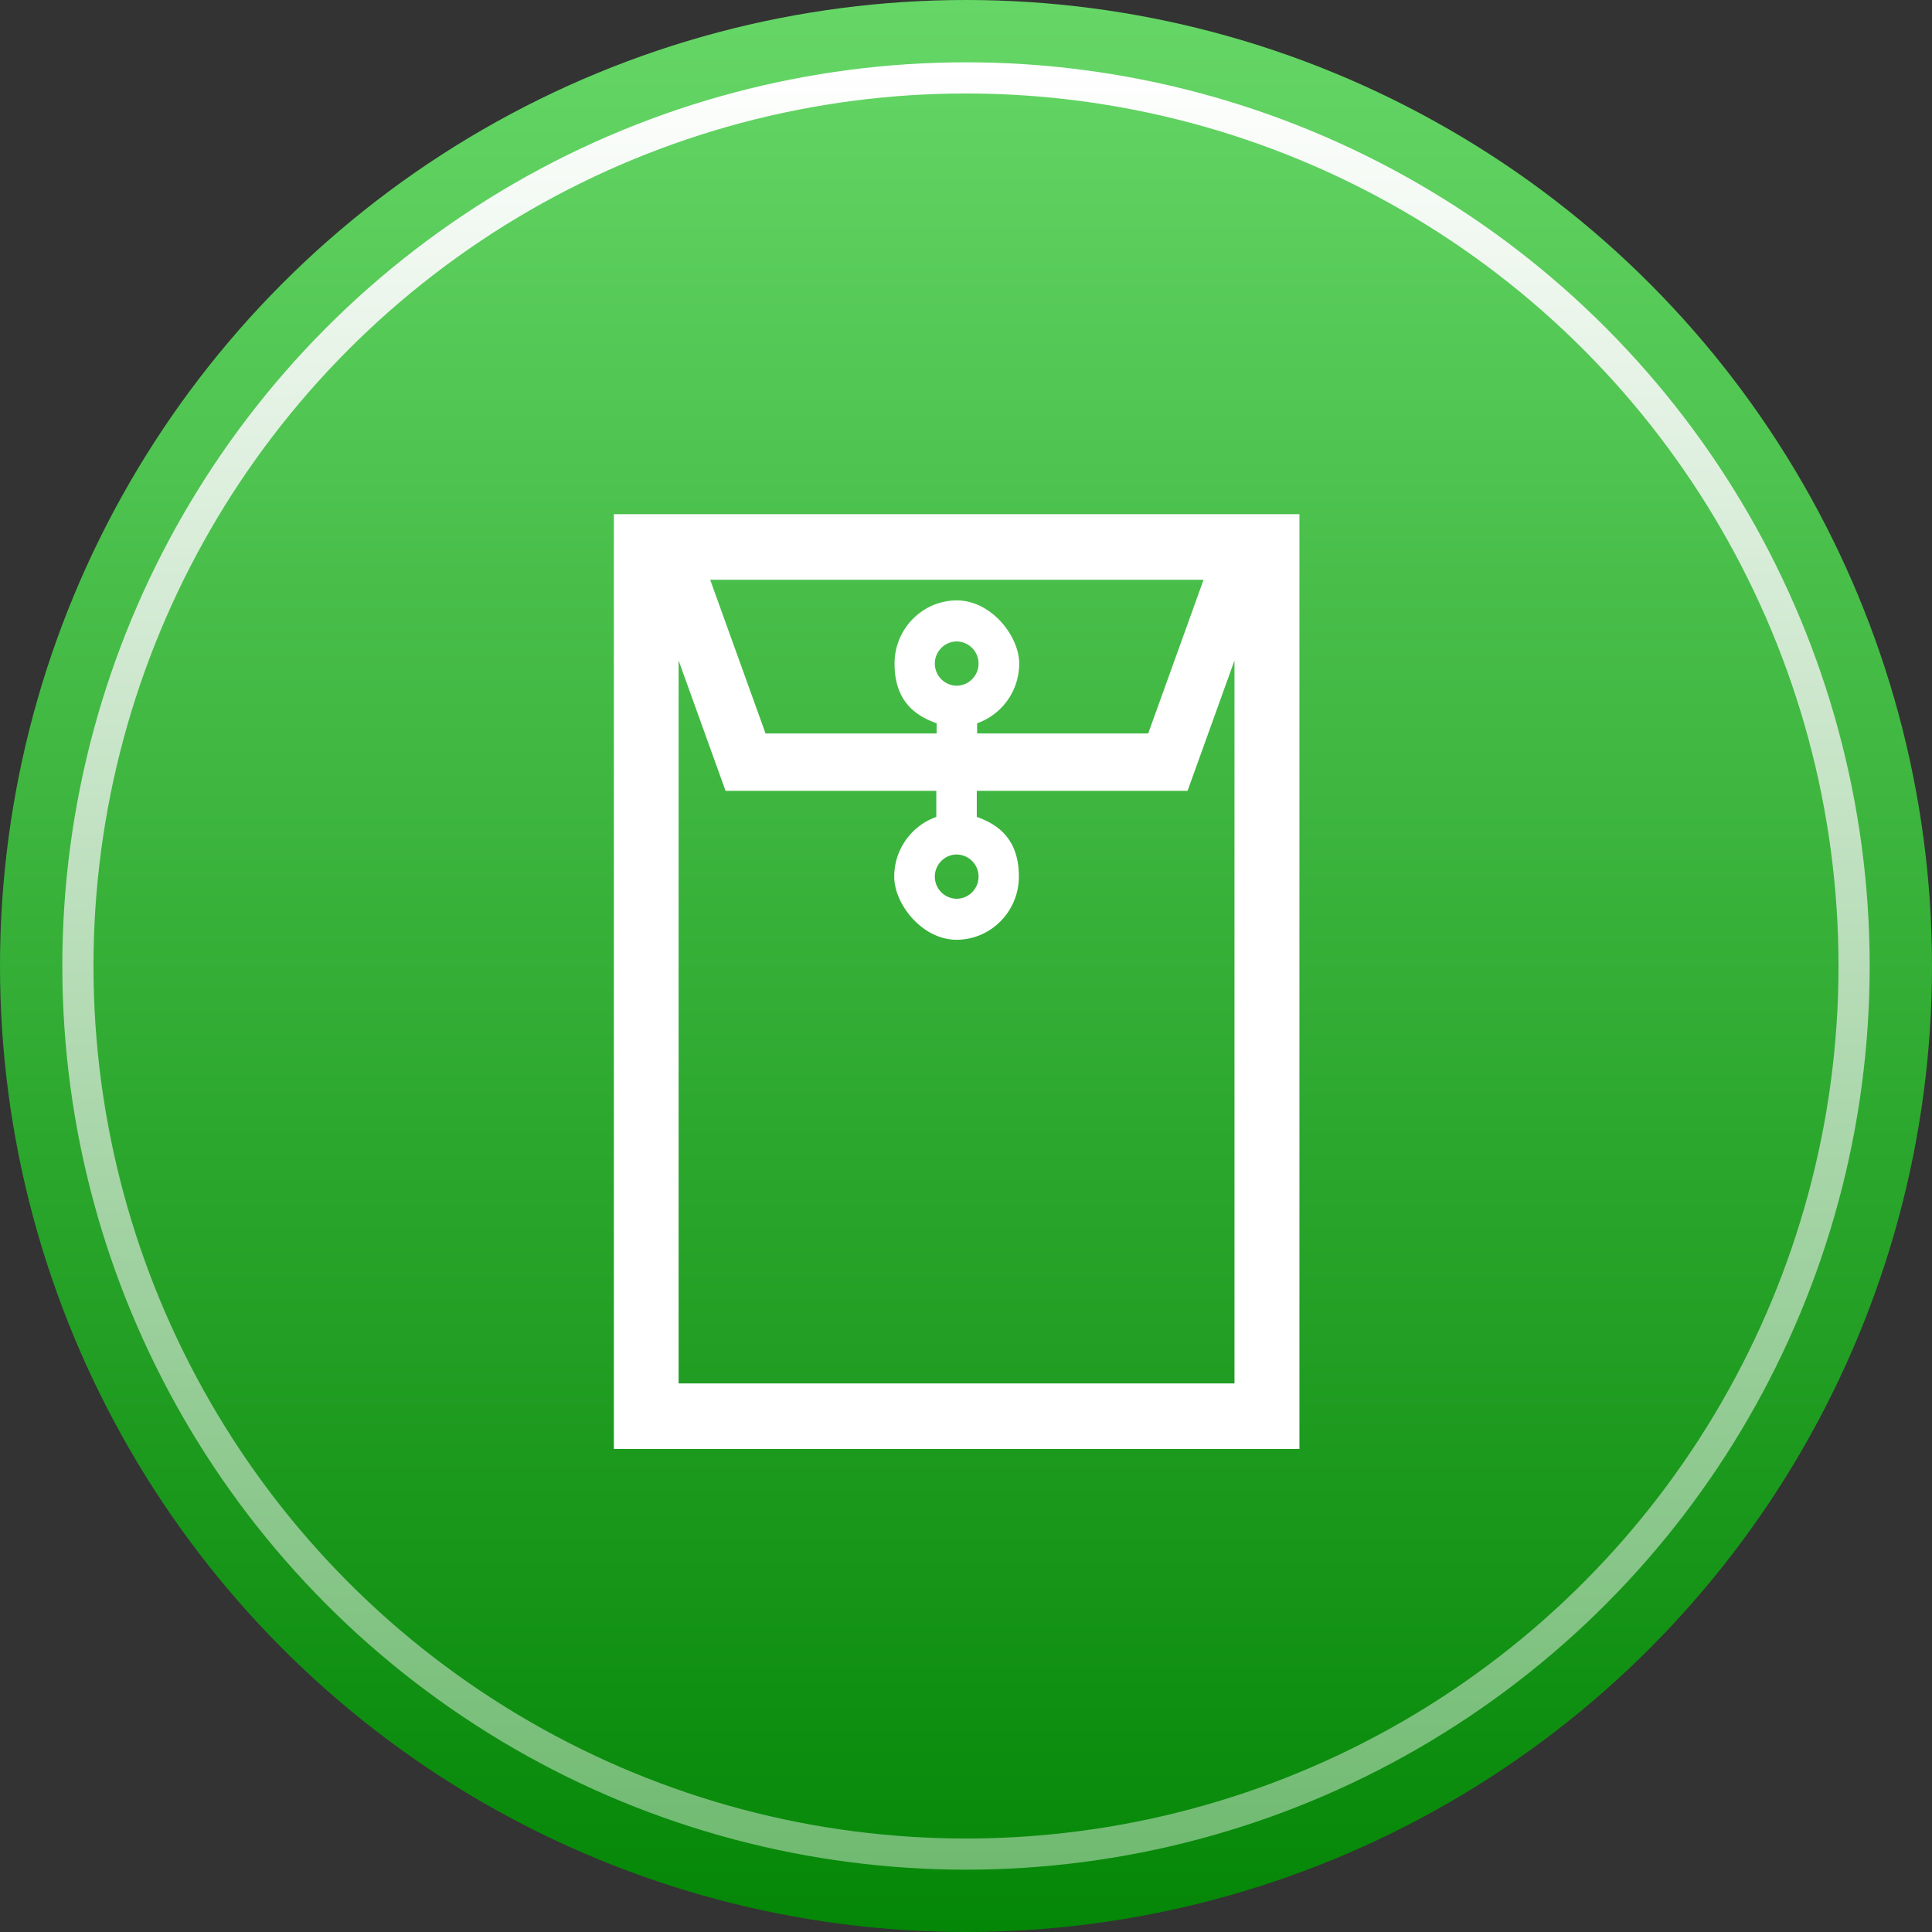 <svg viewBox="0 0 62 62" fill="none" xmlns="http://www.w3.org/2000/svg"><rect x="0" y="0" width="62" height="62" fill="#333333" stroke="none"/><circle cx="31" cy="31" r="31" fill="url(#a)"/><path d="M19.7 16.5v30h22v-30h-22Zm18.924 2.105-1.777 4.932h-5.49v-.326a2.03 2.03 0 0 0 1.35-1.916c0-.885-.899-2.027-2-2.027s-2 .91-2 2.027c0 1.115.566 1.642 1.35 1.915v.327h-5.49l-1.777-4.932h15.84-.006ZM30 21.295c0-.39.317-.71.702-.71a.71.71 0 0 1 .701.71.71.71 0 0 1-.701.71.71.71 0 0 1-.702-.71Zm9.627 23.1h-17.85v-23.2l1.507 4.184h6.763v.837a2.03 2.03 0 0 0-1.35 1.916c0 .884.898 2.026 2 2.026 1.1 0 2-.91 2-2.026 0-1.116-.567-1.643-1.351-1.916v-.837h6.764l1.506-4.184v23.2h.01Zm-8.224-16.263a.71.71 0 0 1-.701.71.71.71 0 0 1-.702-.71c0-.39.317-.71.702-.71a.71.71 0 0 1 .701.71Z" fill="#fff"/><circle cx="31" cy="31" r="28.5" stroke="url(#b)"/><defs><linearGradient id="a" x1="31" y1="0" x2="31" y2="62" gradientUnits="userSpaceOnUse"><stop stop-color="#66D767"/><stop offset="1" stop-color="#048606"/></linearGradient><linearGradient id="b" x1="31" y1="2" x2="31" y2="60" gradientUnits="userSpaceOnUse"><stop stop-color="#fff"/><stop offset="1" stop-color="#6FBA70"/></linearGradient></defs></svg>